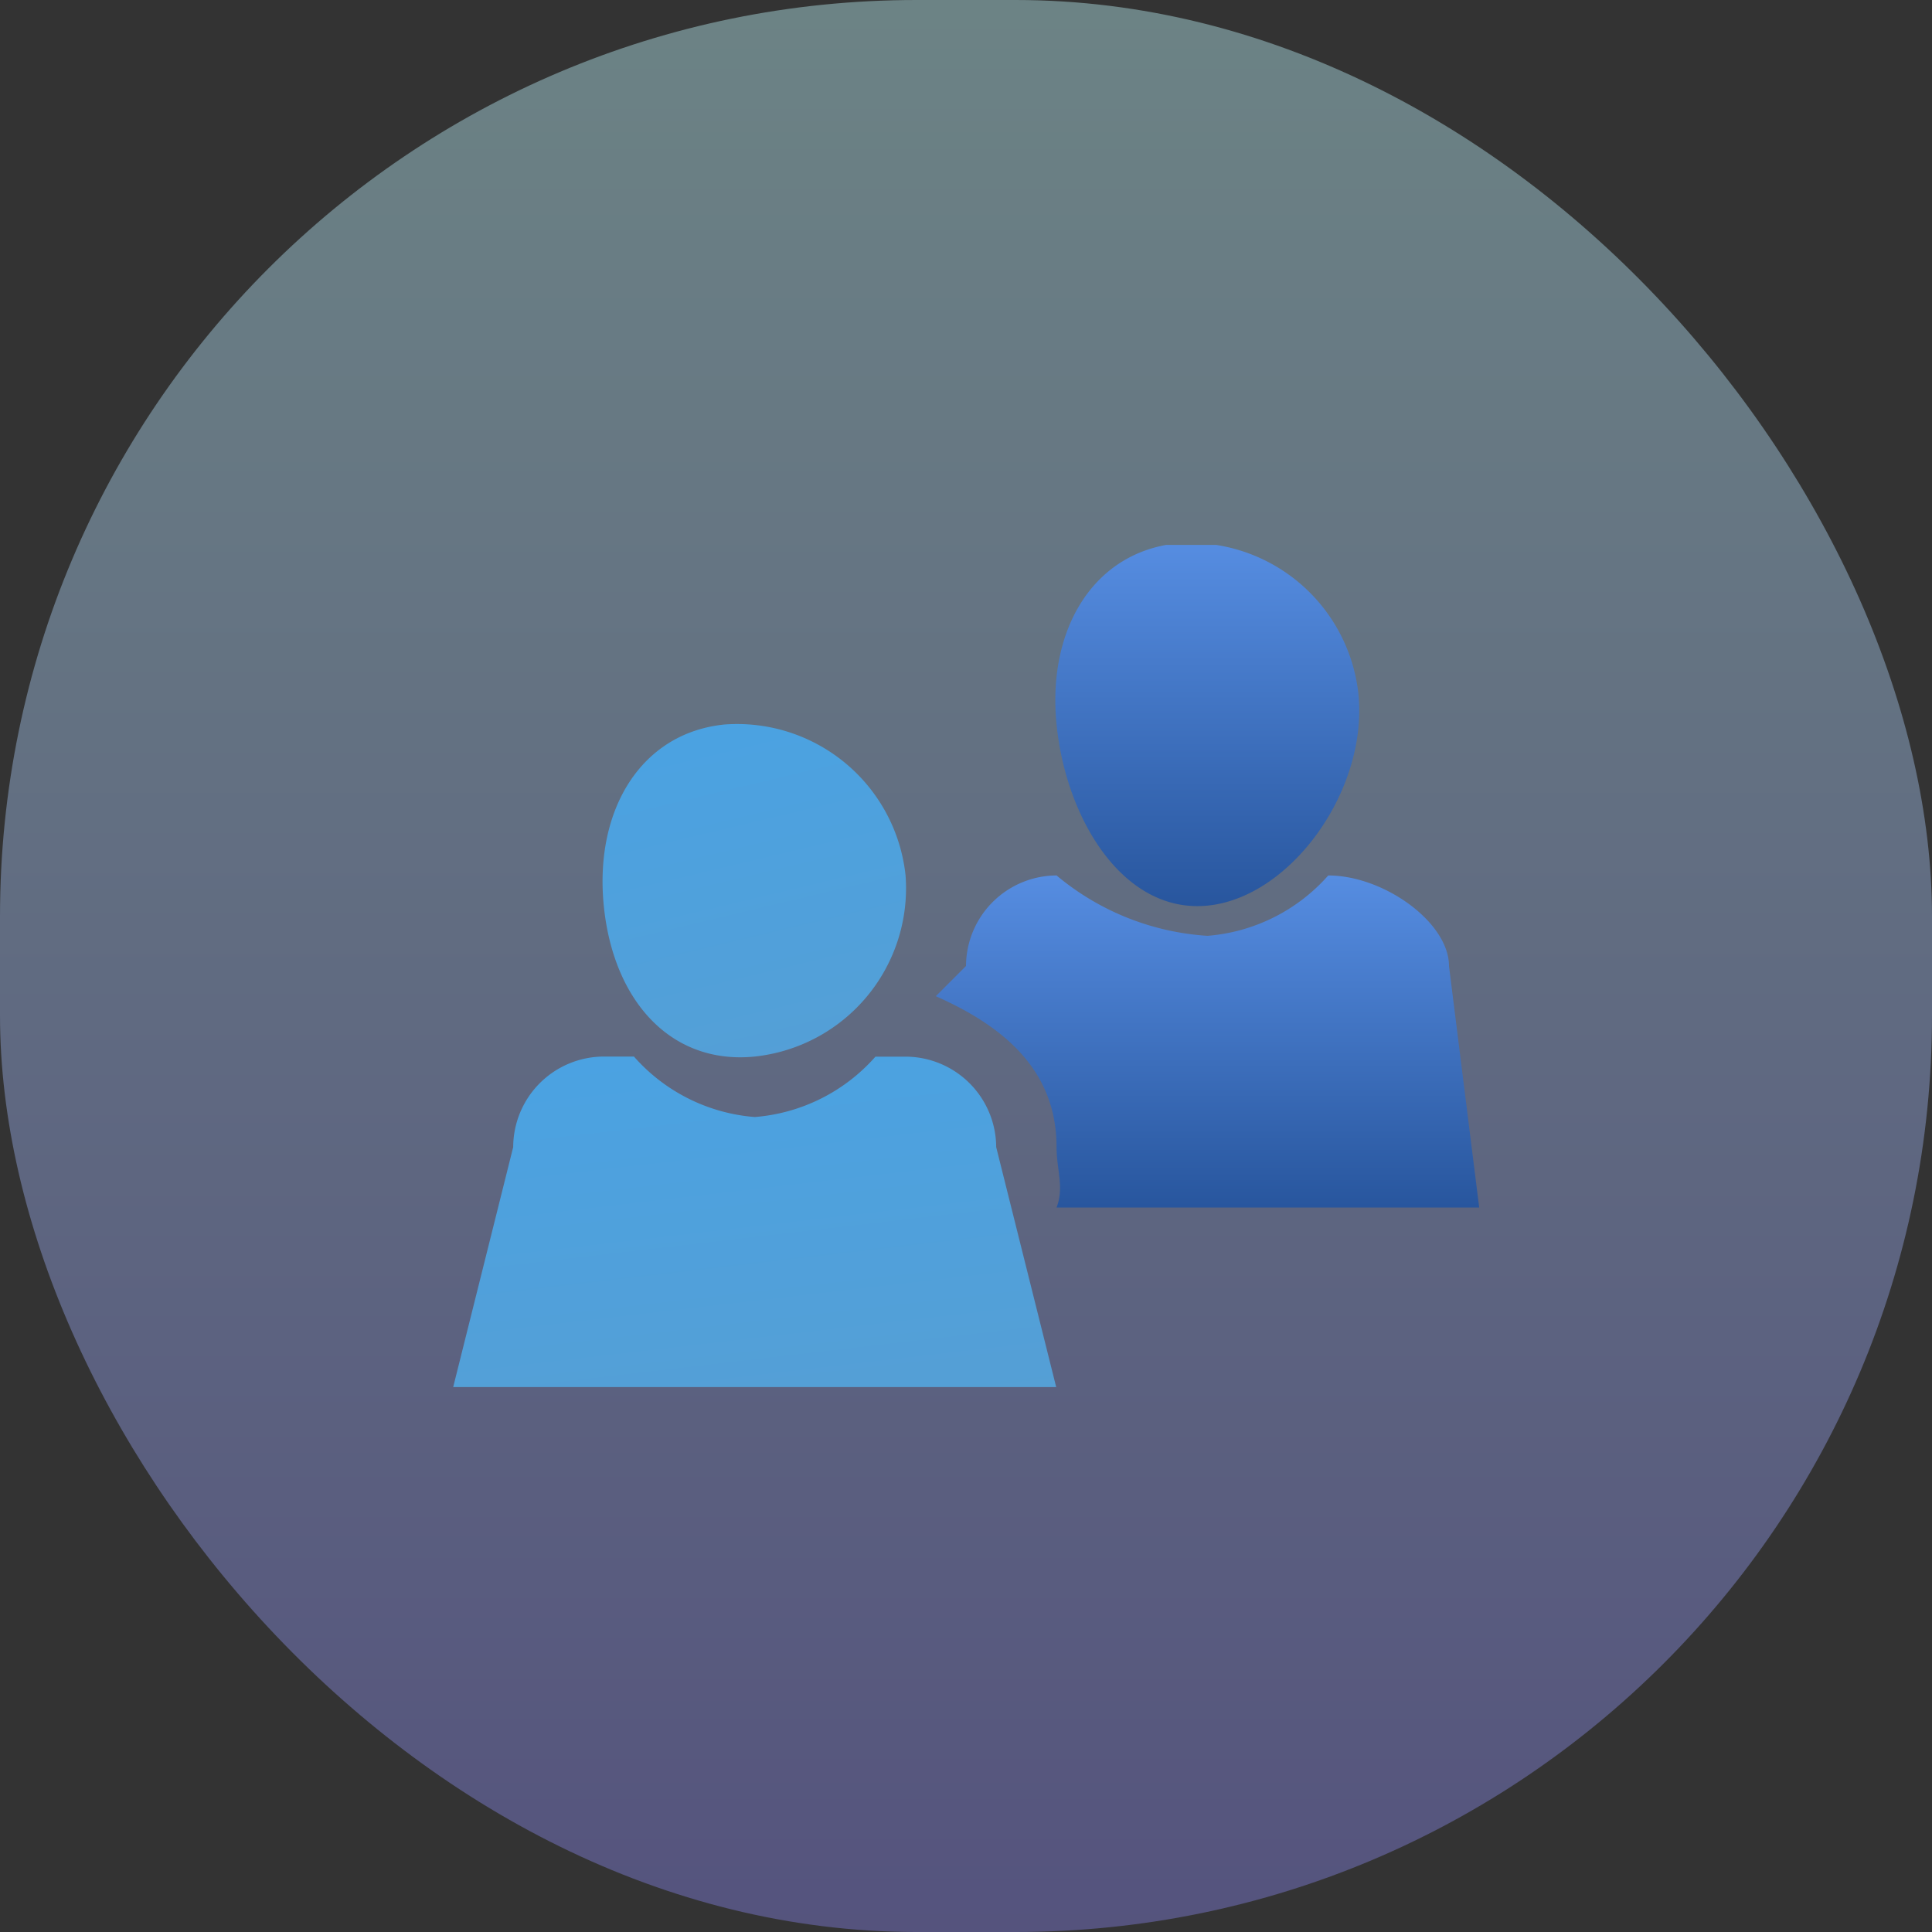 <?xml version="1.0" encoding="UTF-8"?> <svg xmlns="http://www.w3.org/2000/svg" xmlns:xlink="http://www.w3.org/1999/xlink" width="78" height="78" viewBox="0 0 78 78"><rect x="0" y="0" width="78" height="78" fill="#333333" stroke="none"/><defs><linearGradient id="linear-gradient" x1="0.5" x2="0.5" y2="1" gradientUnits="objectBoundingBox"><stop offset="0" stop-color="#c1fbff"></stop><stop offset="1" stop-color="#8682ec"></stop></linearGradient><clipPath id="clip-path"><rect id="Rectangle_182" data-name="Rectangle 182" width="42" height="34" fill="#0070c9"></rect></clipPath><linearGradient id="linear-gradient-2" x1="0.262" y1="-1.07" x2="0.786" y2="1.407" gradientUnits="objectBoundingBox"><stop offset="0" stop-color="#41a5ee"></stop><stop offset="1" stop-color="#589ed1"></stop></linearGradient><linearGradient id="linear-gradient-4" x1="0.5" x2="0.5" y2="1" gradientUnits="objectBoundingBox"><stop offset="0" stop-color="#568de1"></stop><stop offset="1" stop-color="#28569e"></stop></linearGradient></defs><g id="MS-Contacts" transform="translate(-546 -673)"><rect id="Rectangle_323" data-name="Rectangle 323" width="78" height="78" rx="37" transform="translate(546 673)" opacity="0.4" fill="url(#linear-gradient)"></rect><g id="Group_274" data-name="Group 274" transform="translate(564 695)"><g id="Group_61" data-name="Group 61" clip-path="url(#clip-path)"><path id="Path_120" data-name="Path 120" d="M21.938,16.115l2.438,9.75H0l2.438-9.75a3.667,3.667,0,0,1,3.656-3.656H7.313A7.254,7.254,0,0,0,12.188,14.9a7.254,7.254,0,0,0,4.875-2.437h1.219a3.668,3.668,0,0,1,3.656,3.656" transform="translate(0.281 8.197)" fill="url(#linear-gradient-2)"></path><path id="Path_121" data-name="Path 121" d="M15.9,10.6A6.834,6.834,0,0,1,9.81,17.912C6.441,18.25,4.1,15.68,3.716,11.819s1.5-6.975,4.875-7.313A6.839,6.839,0,0,1,15.9,10.6" transform="translate(2.66 2.744)" fill="url(#linear-gradient-2)"></path><path id="Path_122" data-name="Path 122" d="M16.488,21.323c.316-.814,0-1.523,0-2.437,0-3.141-2.183-4.9-4.875-6.094l1.219-1.219a3.672,3.672,0,0,1,3.656-3.656h0a10.526,10.526,0,0,0,6.094,2.438,7.275,7.275,0,0,0,4.875-2.437h0c2.244,0,4.875,1.895,4.875,3.656l1.219,9.75Z" transform="translate(8.168 5.427)" fill="url(#linear-gradient-4)"></path><path id="Path_123" data-name="Path 123" d="M26.994,6.057c.386,3.862-2.723,8.2-6.094,8.531s-5.708-3.452-6.094-7.313S16.311.3,19.682-.037a6.84,6.84,0,0,1,7.313,6.094" transform="translate(9.85 -0.026)" fill="url(#linear-gradient-4)"></path></g></g></g></svg> 